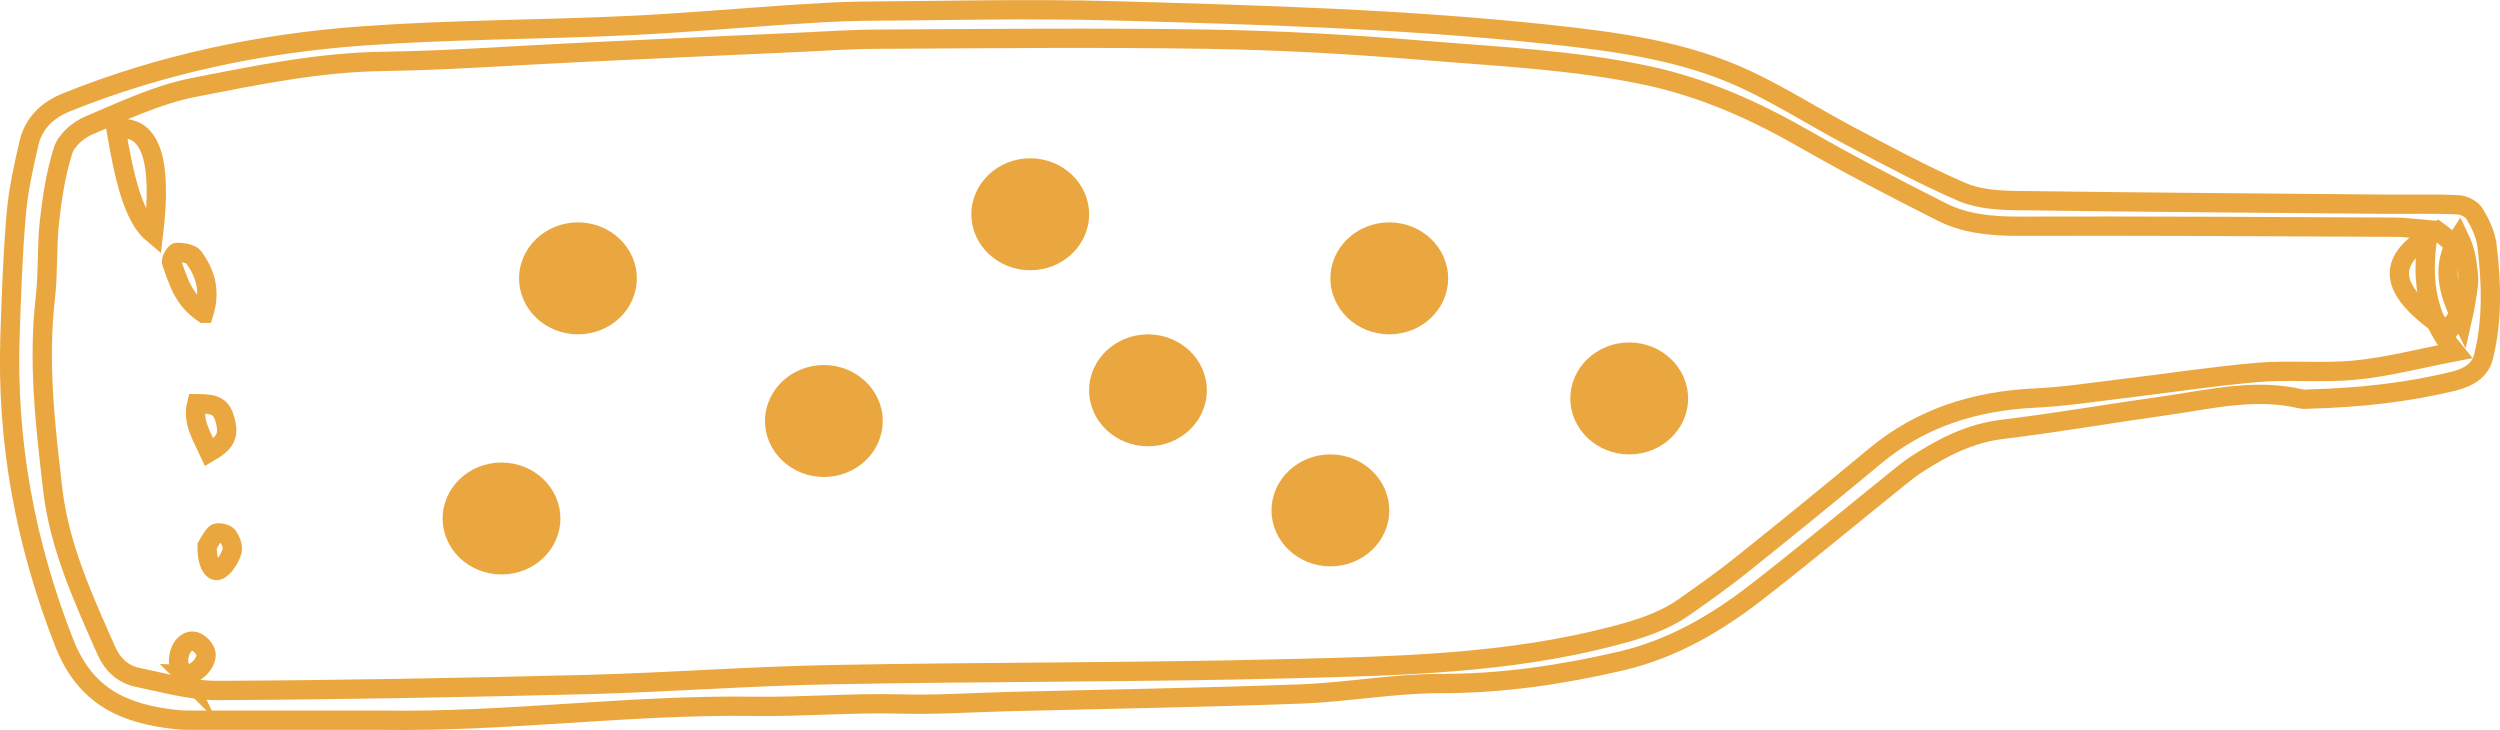 <?xml version="1.0" encoding="UTF-8"?>
<svg id="Lager_1" xmlns="http://www.w3.org/2000/svg" xmlns:xlink="http://www.w3.org/1999/xlink" viewBox="0 0 129.51 37.82">
    <defs>
        <style>.cls-1,.cls-2{fill:none;}.cls-3{clip-path:url(#clippath);}.cls-4{fill:#eba73f;}.cls-2{stroke:#eba73f;stroke-miterlimit:10;}</style>
        <clipPath id="clippath">
            <rect class="cls-1" y="0" width="129.51" height="37.82"/>
        </clipPath>
    </defs>
    <g class="cls-3">
        <path class="cls-2" d="M127.39,12.28c-.97,1.47-.56,2.89,.16,4.31,.33-1.44,.53-2.88-.16-4.31Zm-1.57-.37c-.7-.06-1.2-.14-1.71-.14-6.51-.03-13.01-.07-19.52-.05-1.42,0-2.78-.12-4.02-.75-2.39-1.21-4.77-2.44-7.09-3.77-2.56-1.47-5.24-2.67-8.16-3.29-3.81-.81-7.7-.98-11.57-1.3-3.72-.31-7.46-.52-11.2-.58-5.68-.09-11.37-.03-17.05,0-1.43,0-2.87,.11-4.3,.17-3.68,.17-7.36,.33-11.04,.51-3.43,.16-6.85,.42-10.28,.47-3.36,.04-6.61,.72-9.85,1.35-1.88,.37-3.66,1.22-5.43,1.97-.55,.23-1.17,.77-1.33,1.29-.38,1.19-.57,2.45-.71,3.7-.14,1.3-.06,2.62-.21,3.92-.39,3.36,0,6.69,.39,10.01,.35,2.92,1.58,5.6,2.77,8.29,.32,.72,.86,1.23,1.66,1.39,1.34,.27,2.71,.67,4.06,.67,6.4-.03,12.81-.15,19.21-.31,4.2-.11,8.39-.43,12.59-.51,7.94-.15,15.88-.11,23.82-.31,5.62-.14,11.27-.26,16.76-1.7,1.3-.34,2.55-.73,3.63-1.49,1.03-.72,2.06-1.45,3.03-2.23,2.31-1.85,4.6-3.71,6.86-5.59,2.38-1.98,5.16-2.86,8.29-3.01,1.53-.07,3.05-.31,4.57-.49,2.33-.28,4.65-.64,6.99-.84,1.68-.14,3.38,.05,5.05-.12,1.65-.16,3.27-.59,5.14-.95-1.62-1.96-1.74-3.99-1.35-6.3ZM19.83,37.31c-3.28,0-6.56,0-9.84,0-.31,0-.62,0-.92-.04-2.69-.3-4.65-1.2-5.74-3.96C1.29,28.11,.33,22.84,.52,17.35c.07-2.08,.14-4.17,.32-6.25,.11-1.25,.38-2.49,.67-3.72,.24-1,.95-1.69,1.96-2.09,4.9-1.97,10.05-3.05,15.33-3.43,4.54-.33,9.11-.32,13.67-.53,2.81-.13,5.62-.38,8.43-.57,1.28-.08,2.56-.17,3.84-.18,4.31-.03,8.62-.14,12.92-.02,7.53,.21,15.06,.42,22.55,1.22,3.52,.38,7.04,.84,10.26,2.35,1.83,.86,3.54,1.95,5.33,2.9,1.92,1.01,3.84,2.05,5.83,2.91,.85,.37,1.89,.44,2.84,.45,6.41,.09,12.81,.13,19.22,.19,1.22,.01,2.44-.03,3.66,.03,.29,.01,.7,.23,.84,.46,.3,.5,.57,1.06,.64,1.62,.24,1.93,.3,3.87-.17,5.78-.18,.73-.79,1.08-1.53,1.27-2.44,.6-4.93,.86-7.44,.93-.15,0-.32,.03-.46,0-2.42-.58-4.78,.03-7.15,.36-2.78,.39-5.54,.87-8.33,1.21-1.7,.2-3.1,.93-4.46,1.81-.34,.22-.65,.47-.96,.72-2.45,1.97-4.87,3.99-7.36,5.92-2.07,1.6-4.31,2.92-6.98,3.55-3.1,.72-6.19,1.18-9.4,1.17-2.39,0-4.79,.45-7.19,.54-5.12,.19-10.24,.27-15.36,.4-1.79,.05-3.59,.17-5.38,.12-2.55-.07-5.11,.16-7.64,.12-6.42-.09-12.78,.82-19.19,.72Z"/>
        <path class="cls-2" d="M126.27,11.96c2.4,1.72,1.71,3.45,.57,5.19-2.51-1.7-3.92-3.41-.57-5.19Z"/>
        <path class="cls-2" d="M10.55,16.23c-1.1-.74-1.32-1.73-1.66-2.63-.05-.14,.19-.54,.28-.53,.3,.01,.73,.07,.87,.26,.57,.8,.89,1.69,.52,2.9Z"/>
        <path class="cls-2" d="M10.84,23.43c-.37-.81-.89-1.57-.65-2.52,1.01,0,1.29,.17,1.48,.88,.2,.77,.02,1.15-.83,1.64Z"/>
        <path class="cls-2" d="M10.73,28.3c.06-.1,.2-.43,.44-.66,.09-.08,.52-.01,.62,.12,.16,.22,.3,.56,.23,.8-.11,.35-.34,.75-.65,.95-.32,.21-.65-.28-.64-1.2Z"/>
        <path class="cls-2" d="M9.55,34.96c-.08-.17-.3-.41-.3-.65-.02-.71,.41-1.22,.87-1.07,.24,.08,.51,.38,.55,.61,.07,.49-.54,1.14-1.12,1.11Z"/>
        <path class="cls-2" d="M6.01,6.69c1.77-.28,2.41,1.52,1.94,5.45-1.05-.86-1.52-2.95-1.94-5.45Z"/>
        <path class="cls-4" d="M29.94,17.32c1.69,0,3.05-1.3,3.05-2.9s-1.37-2.9-3.05-2.9-3.05,1.3-3.05,2.9,1.37,2.9,3.05,2.9"/>
        <path class="cls-4" d="M71.97,17.32c1.69,0,3.05-1.3,3.05-2.9s-1.37-2.9-3.05-2.9-3.05,1.3-3.05,2.9,1.37,2.9,3.05,2.9"/>
        <path class="cls-4" d="M53.37,14c1.69,0,3.05-1.3,3.05-2.9s-1.37-2.9-3.05-2.9-3.05,1.3-3.05,2.9,1.37,2.9,3.05,2.9"/>
        <path class="cls-4" d="M25.98,29.76c1.69,0,3.05-1.3,3.05-2.9s-1.37-2.9-3.05-2.9-3.05,1.3-3.05,2.9,1.37,2.9,3.05,2.9"/>
        <path class="cls-4" d="M68.92,29.34c1.69,0,3.05-1.3,3.05-2.9s-1.37-2.9-3.05-2.9-3.05,1.3-3.05,2.9,1.37,2.9,3.05,2.9"/>
        <path class="cls-4" d="M84.4,23.54c1.69,0,3.05-1.3,3.05-2.9s-1.37-2.9-3.05-2.9-3.05,1.3-3.05,2.9,1.37,2.9,3.05,2.9"/>
        <path class="cls-4" d="M59.47,23.12c1.69,0,3.05-1.3,3.05-2.9s-1.37-2.9-3.05-2.9-3.05,1.3-3.05,2.9,1.37,2.9,3.05,2.9"/>
        <path class="cls-4" d="M42.68,24.71c1.69,0,3.05-1.3,3.05-2.9s-1.37-2.9-3.05-2.9-3.05,1.3-3.05,2.9,1.37,2.9,3.05,2.9"/>
    </g>
</svg>
